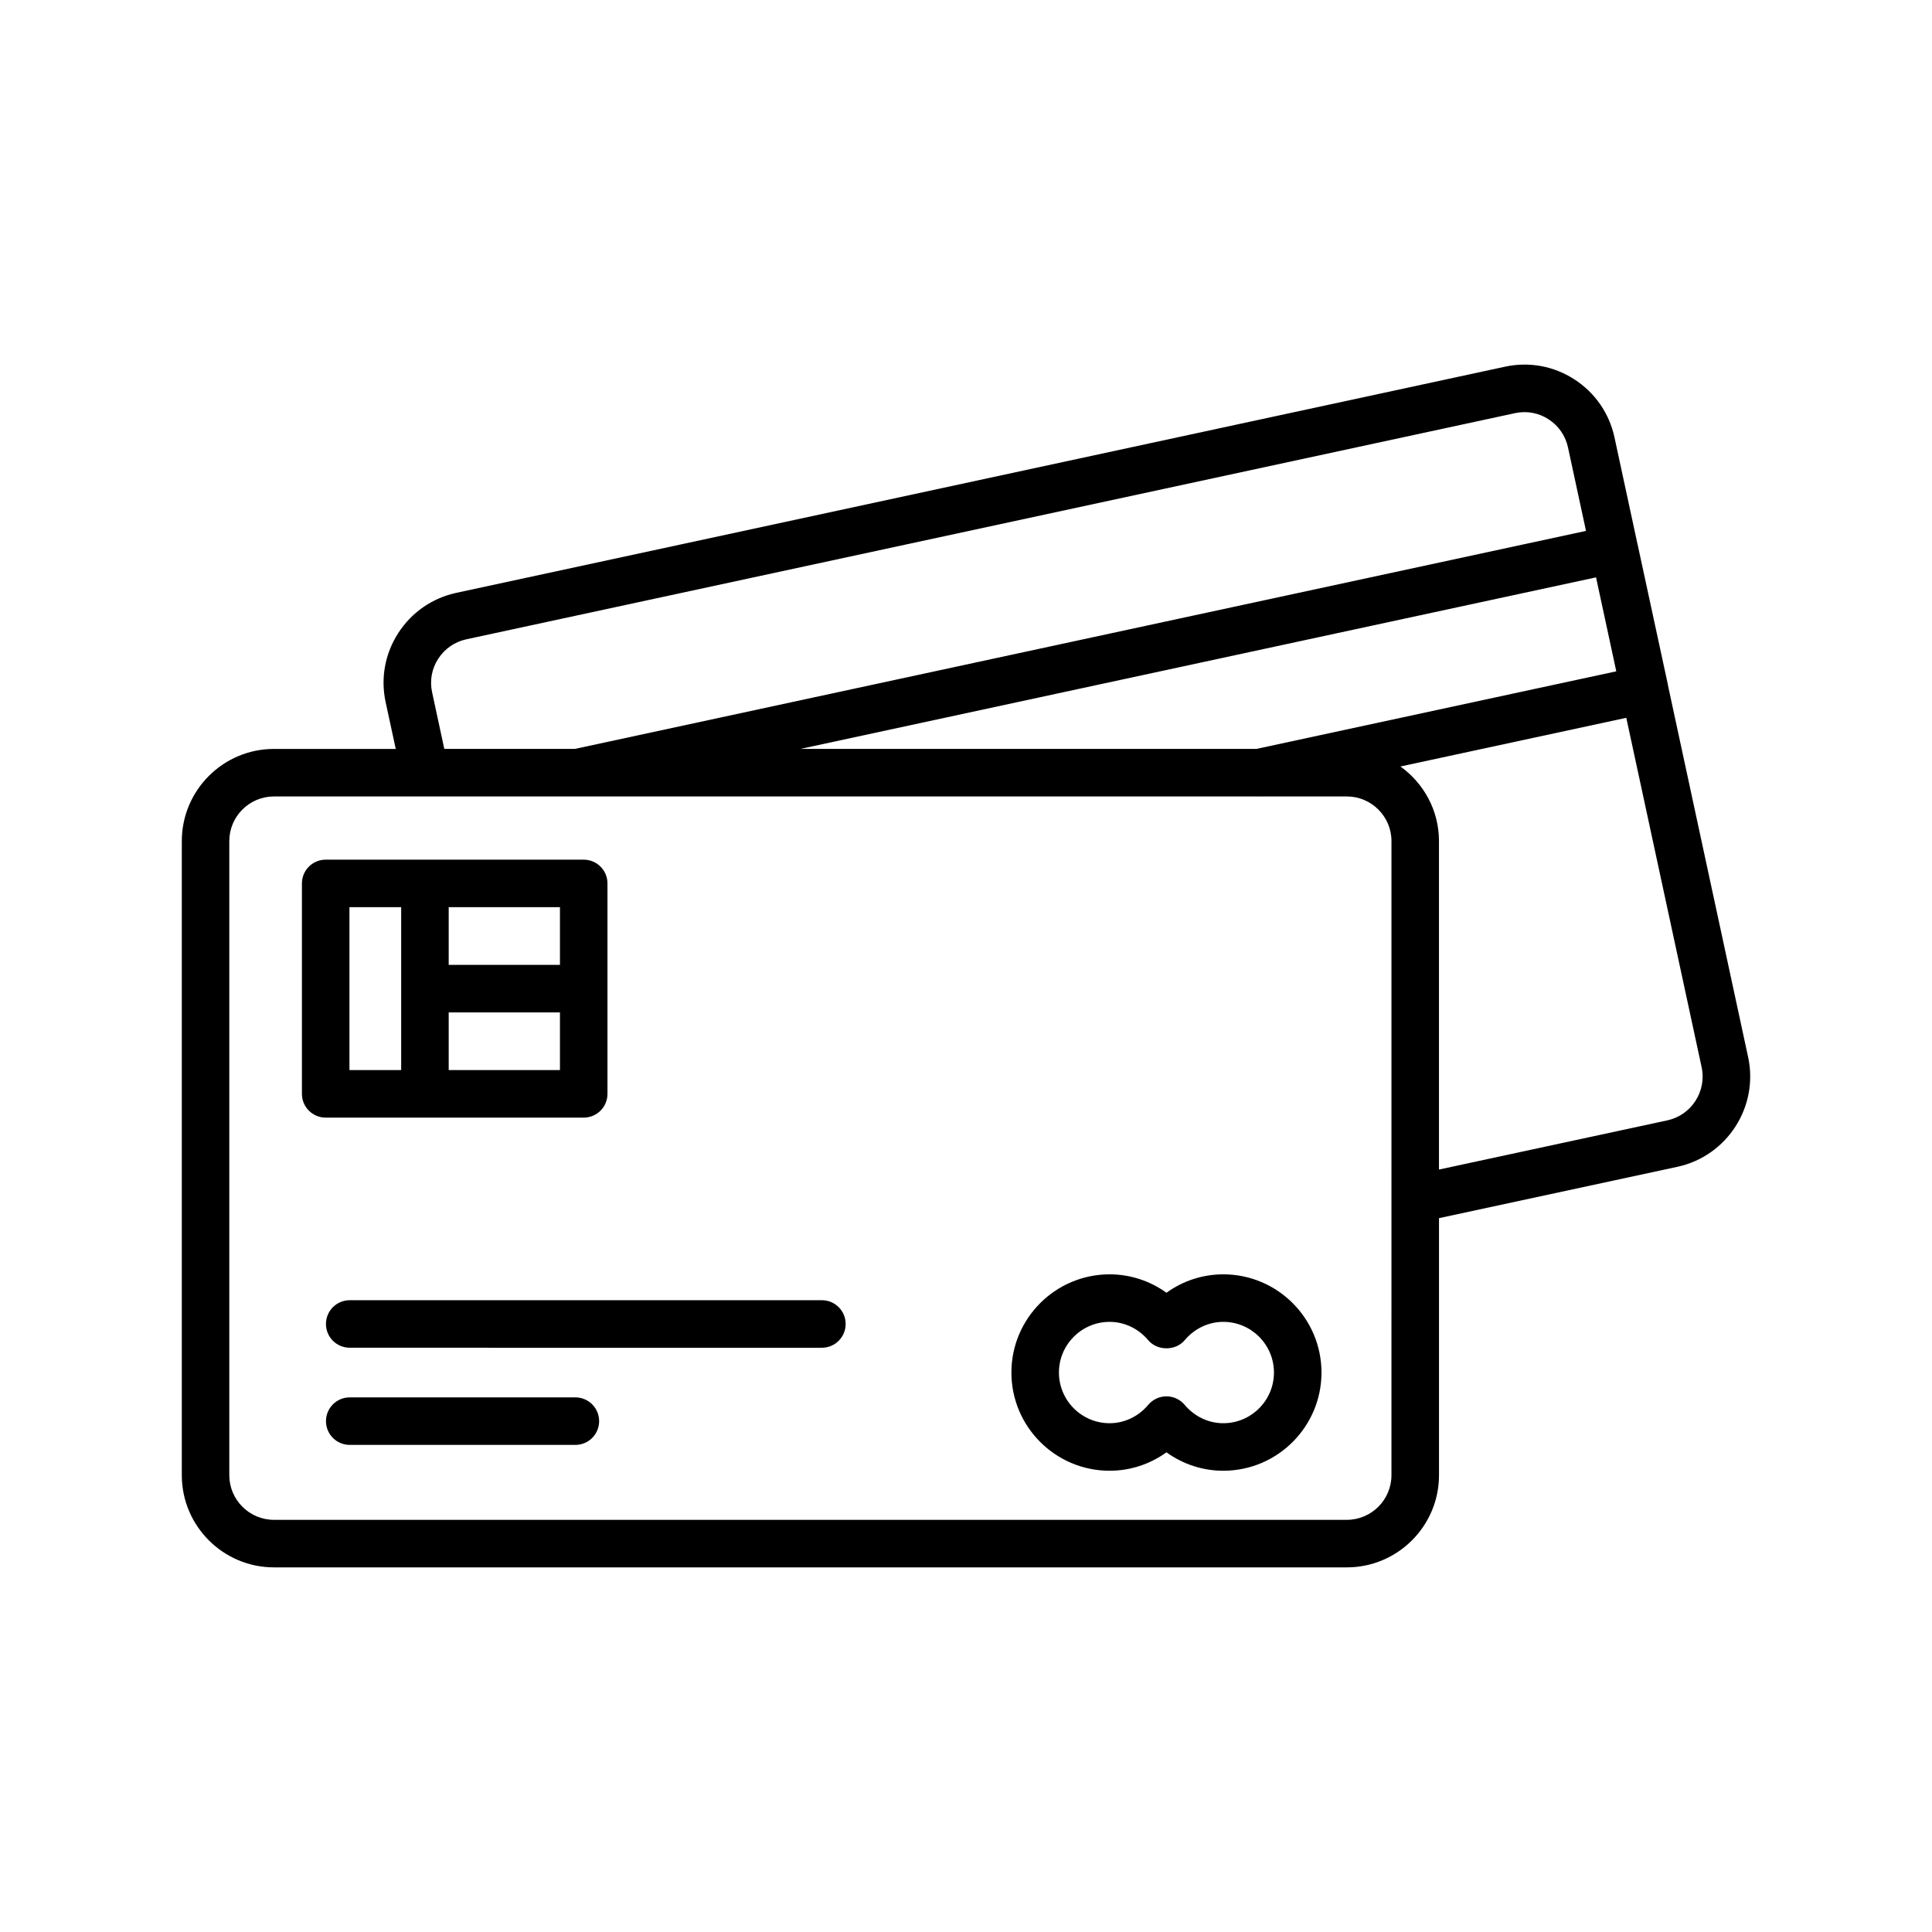 <?xml version="1.0" encoding="UTF-8"?>
<!-- Uploaded to: ICON Repo, www.svgrepo.com, Generator: ICON Repo Mixer Tools -->
<svg fill="#000000" width="800px" height="800px" version="1.1" viewBox="144 144 512 512" xmlns="http://www.w3.org/2000/svg">
 <g>
  <path d="m192.18 366.9v168.04c0 13.469 10.961 24.43 24.43 24.43h284.31c13.473 0 24.43-10.961 24.43-24.43v-68.117l63.211-13.617c13.16-2.863 21.551-15.906 18.707-29.074l-21.262-98.602c-0.008-0.043 0.008-0.086-0.004-0.129l-8.039-37.207c-0.004-0.02-0.016-0.031-0.02-0.047l-6.094-28.266c-1.383-6.367-5.16-11.82-10.633-15.355-5.488-3.543-12.016-4.727-18.375-3.348l-277.93 59.934c-6.367 1.383-11.82 5.16-15.355 10.633-3.547 5.484-4.734 12.016-3.348 18.375l2.668 12.352h-32.262c-13.477-0.004-24.434 10.957-24.434 24.426zm320.57 168.04c0 6.523-5.309 11.832-11.836 11.832h-284.31c-6.523 0-11.836-5.309-11.836-11.832v-168.04c0-6.523 5.309-11.832 11.836-11.832h260.79c0.043 0 0.082 0.023 0.125 0.023 0.066 0 0.137-0.02 0.203-0.023h23.195c6.523 0 11.836 5.309 11.836 11.832zm59.582-213.03-95.383 20.562-120.82-0.004 210.84-45.461zm13.559 118.99-60.547 13.043v-87.043c0-8.148-4.051-15.336-10.207-19.773l59.848-12.902 19.961 92.57c1.383 6.391-2.684 12.719-9.055 14.105zm-327.38-113.45c-0.668-3.07-0.094-6.223 1.617-8.867 1.715-2.656 4.363-4.488 7.445-5.16l277.93-59.934c3.074-0.668 6.223-0.094 8.871 1.617 2.652 1.715 4.488 4.363 5.156 7.441l4.777 22.148-267.95 57.773h-34.613z"/>
  <path d="m298.69 440.18c3.477 0 6.297-2.82 6.297-6.297v-55.766c0-3.477-2.82-6.297-6.297-6.297h-68.379c-3.477 0-6.297 2.82-6.297 6.297v55.766c0 3.477 2.82 6.297 6.297 6.297zm-35.781-12.594v-15.289h29.484v15.289zm29.484-27.887h-29.484v-15.285h29.484zm-55.785-15.285h13.707v43.172h-13.707z"/>
  <path d="m468.18 481.71c-5.445 0-10.688 1.73-15.059 4.879-4.371-3.148-9.617-4.879-15.062-4.879-14.352 0-26.027 11.676-26.027 26.027 0 14.352 11.676 26.027 26.027 26.027 5.445 0 10.688-1.734 15.062-4.883 4.371 3.148 9.617 4.883 15.059 4.883 14.352 0 26.027-11.676 26.027-26.027 0-14.352-11.676-26.027-26.027-26.027zm0 39.457c-3.91 0-7.637-1.773-10.234-4.871-1.195-1.426-2.961-2.25-4.824-2.25-1.863 0-3.629 0.824-4.824 2.25-2.594 3.098-6.324 4.871-10.238 4.871-7.406 0-13.43-6.023-13.43-13.43s6.023-13.43 13.43-13.43c3.91 0 7.641 1.773 10.238 4.867 2.391 2.856 7.258 2.856 9.648 0 2.594-3.094 6.324-4.867 10.234-4.867 7.406 0 13.43 6.023 13.43 13.43s-6.023 13.43-13.43 13.43z"/>
  <path d="m361.81 488.57h-125.13c-3.477 0-6.297 2.82-6.297 6.297 0 3.477 2.82 6.297 6.297 6.297l125.13 0.004c3.477 0 6.297-2.82 6.297-6.297 0-3.481-2.82-6.301-6.297-6.301z"/>
  <path d="m296.48 514.32h-59.797c-3.477 0-6.297 2.82-6.297 6.297 0 3.477 2.82 6.297 6.297 6.297h59.797c3.477 0 6.297-2.82 6.297-6.297 0-3.477-2.82-6.297-6.297-6.297z"/>
 </g>
</svg>